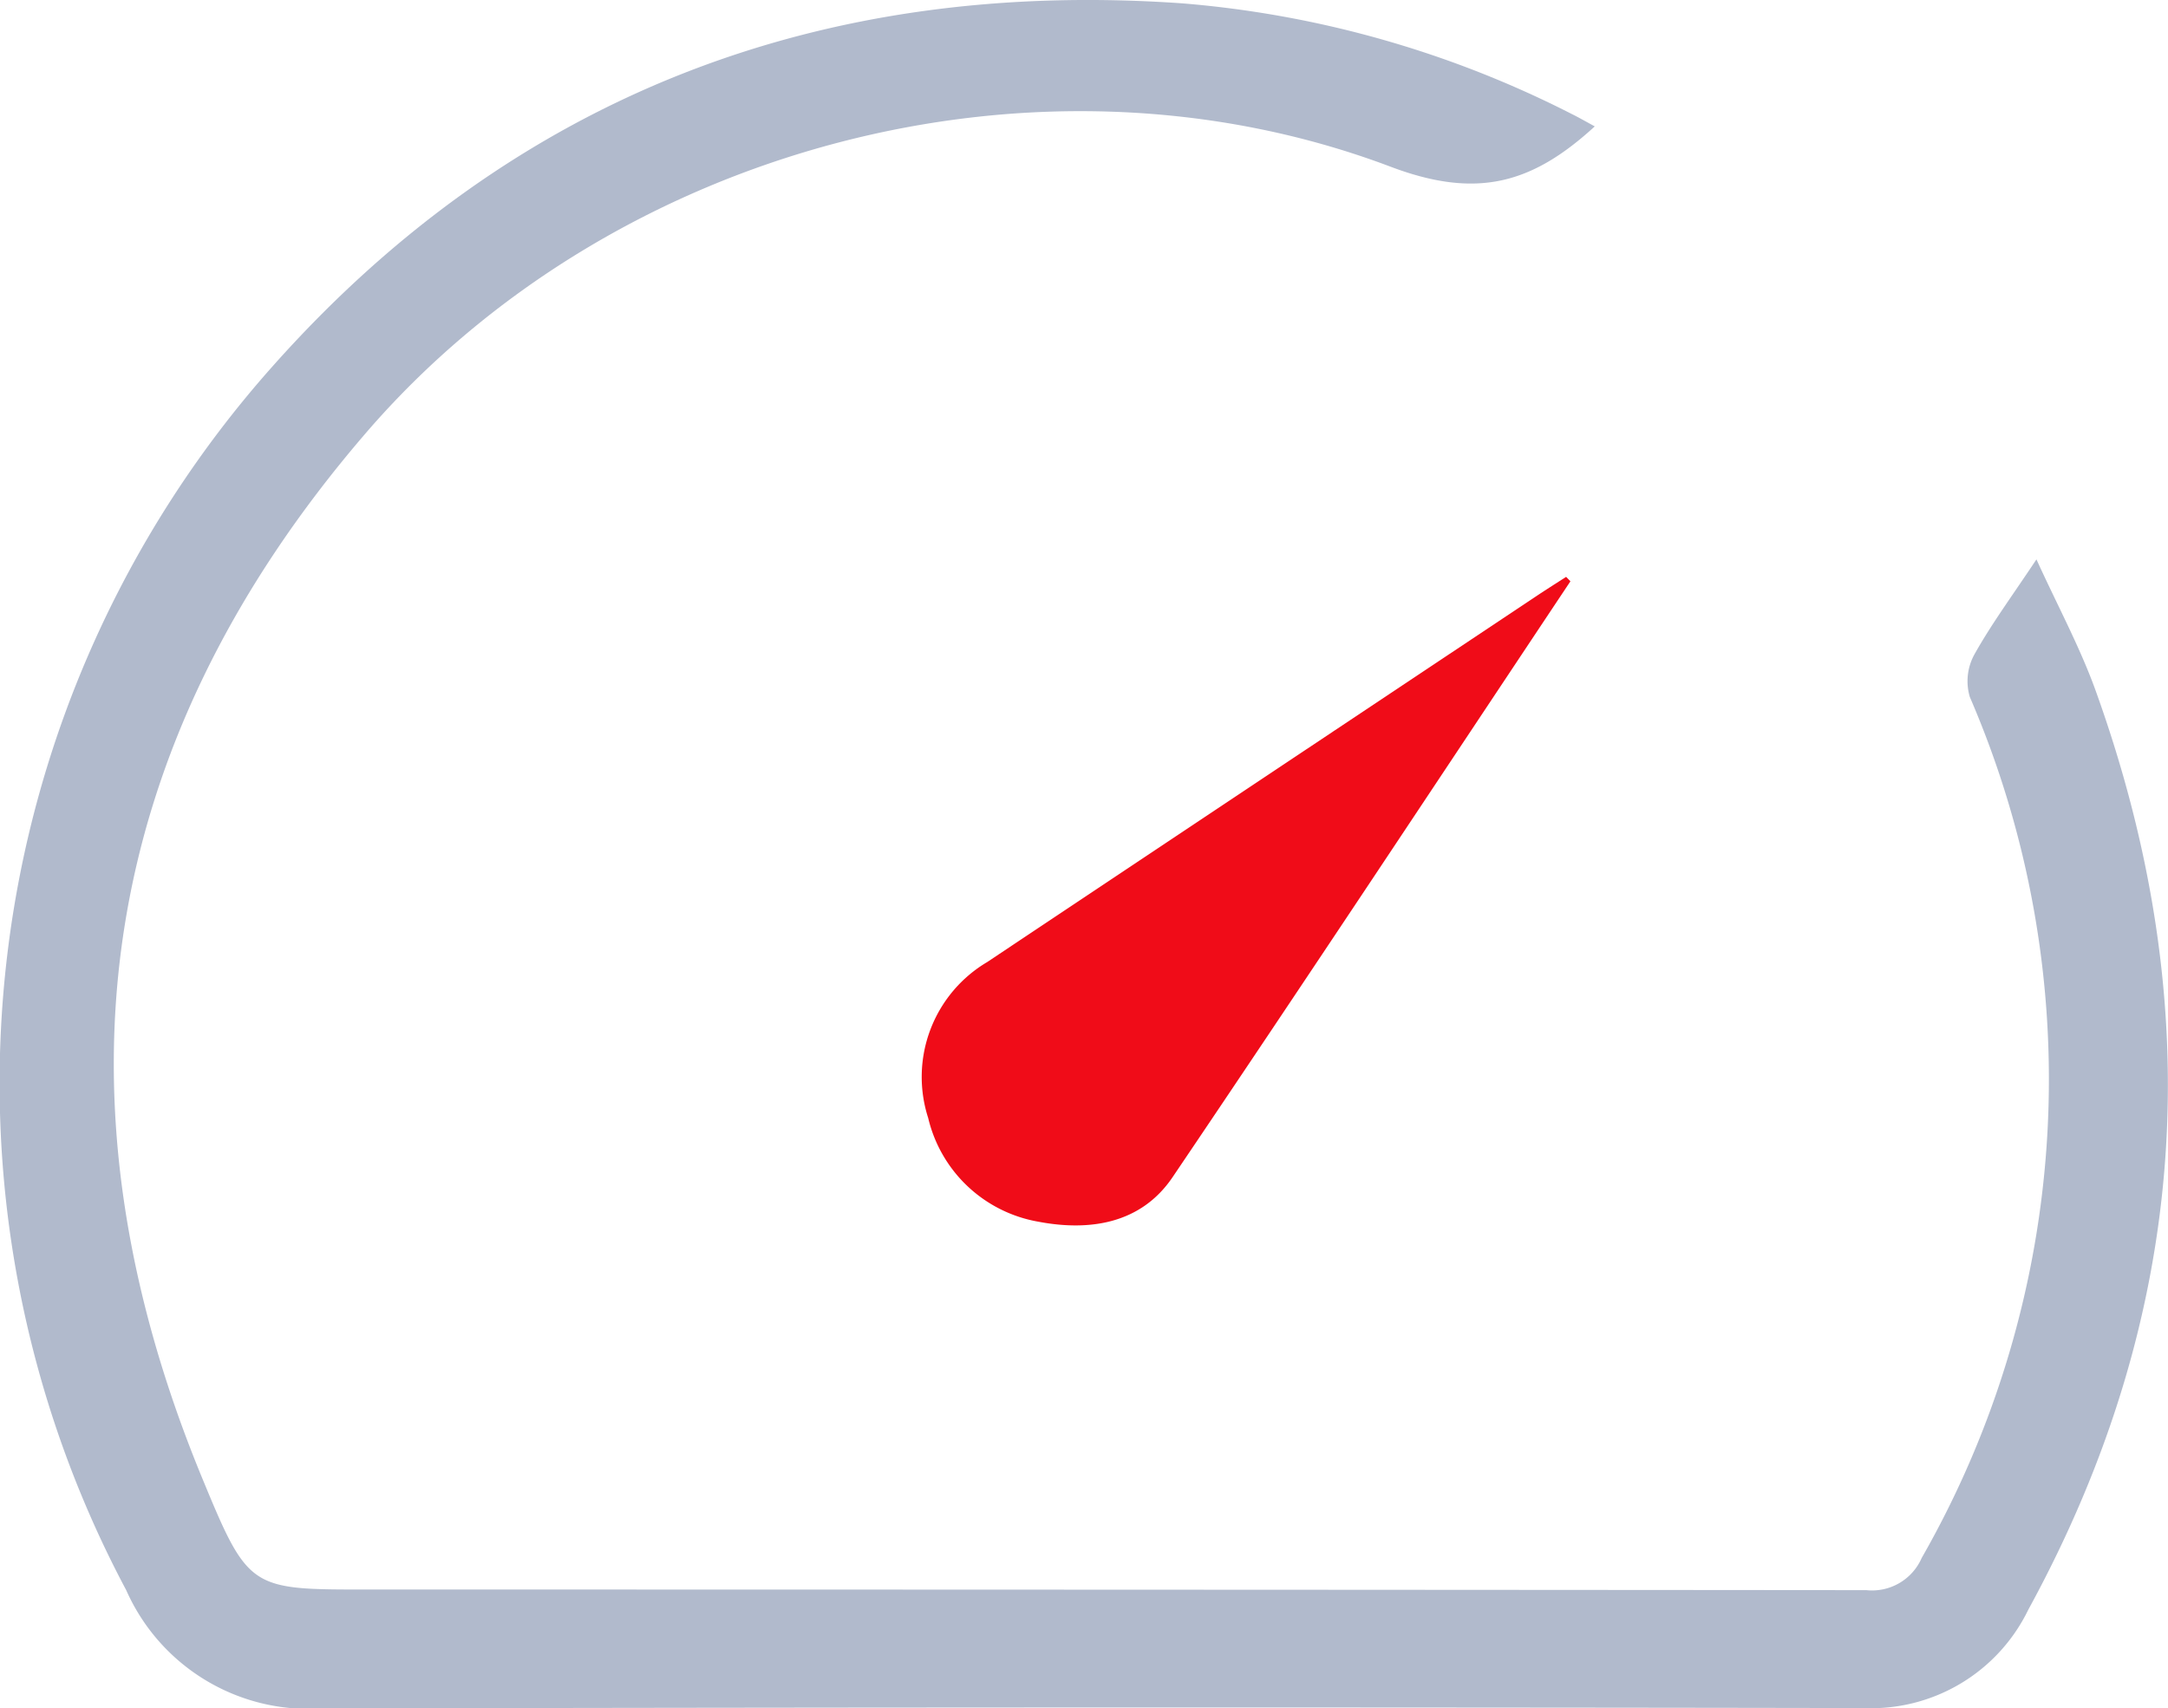 <svg xmlns="http://www.w3.org/2000/svg" width="80.454" height="63.412" viewBox="0 0 80.454 63.412"><g id="Group_137549" data-name="Group 137549" transform="translate(13493.969 8912.183)"><g id="Group_137547" data-name="Group 137547" transform="translate(-13493.969 -8912.183)"><g id="Group_137548" data-name="Group 137548"><path id="Path_126606" data-name="Path 126606" d="M59.181,4.692c-2.335,2.141-4.383,2.7-7.566,1.5-13.1-4.954-28.9-.743-38.055,9.9C3.556,27.729,1.672,40.759,7.518,54.9,9.226,59.036,9.3,59,13.693,59q27.781,0,55.562.023a2.01,2.01,0,0,0,2.059-1.195A35.79,35.79,0,0,0,73.1,25.871a2.06,2.06,0,0,1,.158-1.559c.632-1.135,1.41-2.187,2.314-3.549.795,1.746,1.621,3.27,2.2,4.881,4.22,11.727,3.5,23.112-2.5,34.1A6.483,6.483,0,0,1,69.142,63.4q-28.6-.05-57.2.015a7.406,7.406,0,0,1-7.259-4.393,40.02,40.02,0,0,1,5.439-45.433C19.054,3.545,30.468-.814,43.87.124a38.667,38.667,0,0,1,14.462,4.11c.253.125.5.267.849.457" transform="translate(0 0)" fill="#b1bacc"></path><path id="Path_126607" data-name="Path 126607" d="M159.511,84.934c-4.914,7.376-9.8,14.77-14.762,22.115-1.172,1.736-3.083,2.016-4.978,1.656a5.1,5.1,0,0,1-4.093-3.85,4.956,4.956,0,0,1,2.186-5.786q10.277-6.854,20.556-13.7c.307-.2.621-.4.932-.6Z" transform="translate(-101.233 -63.357)" fill="#f00c18"></path></g></g></g></svg>